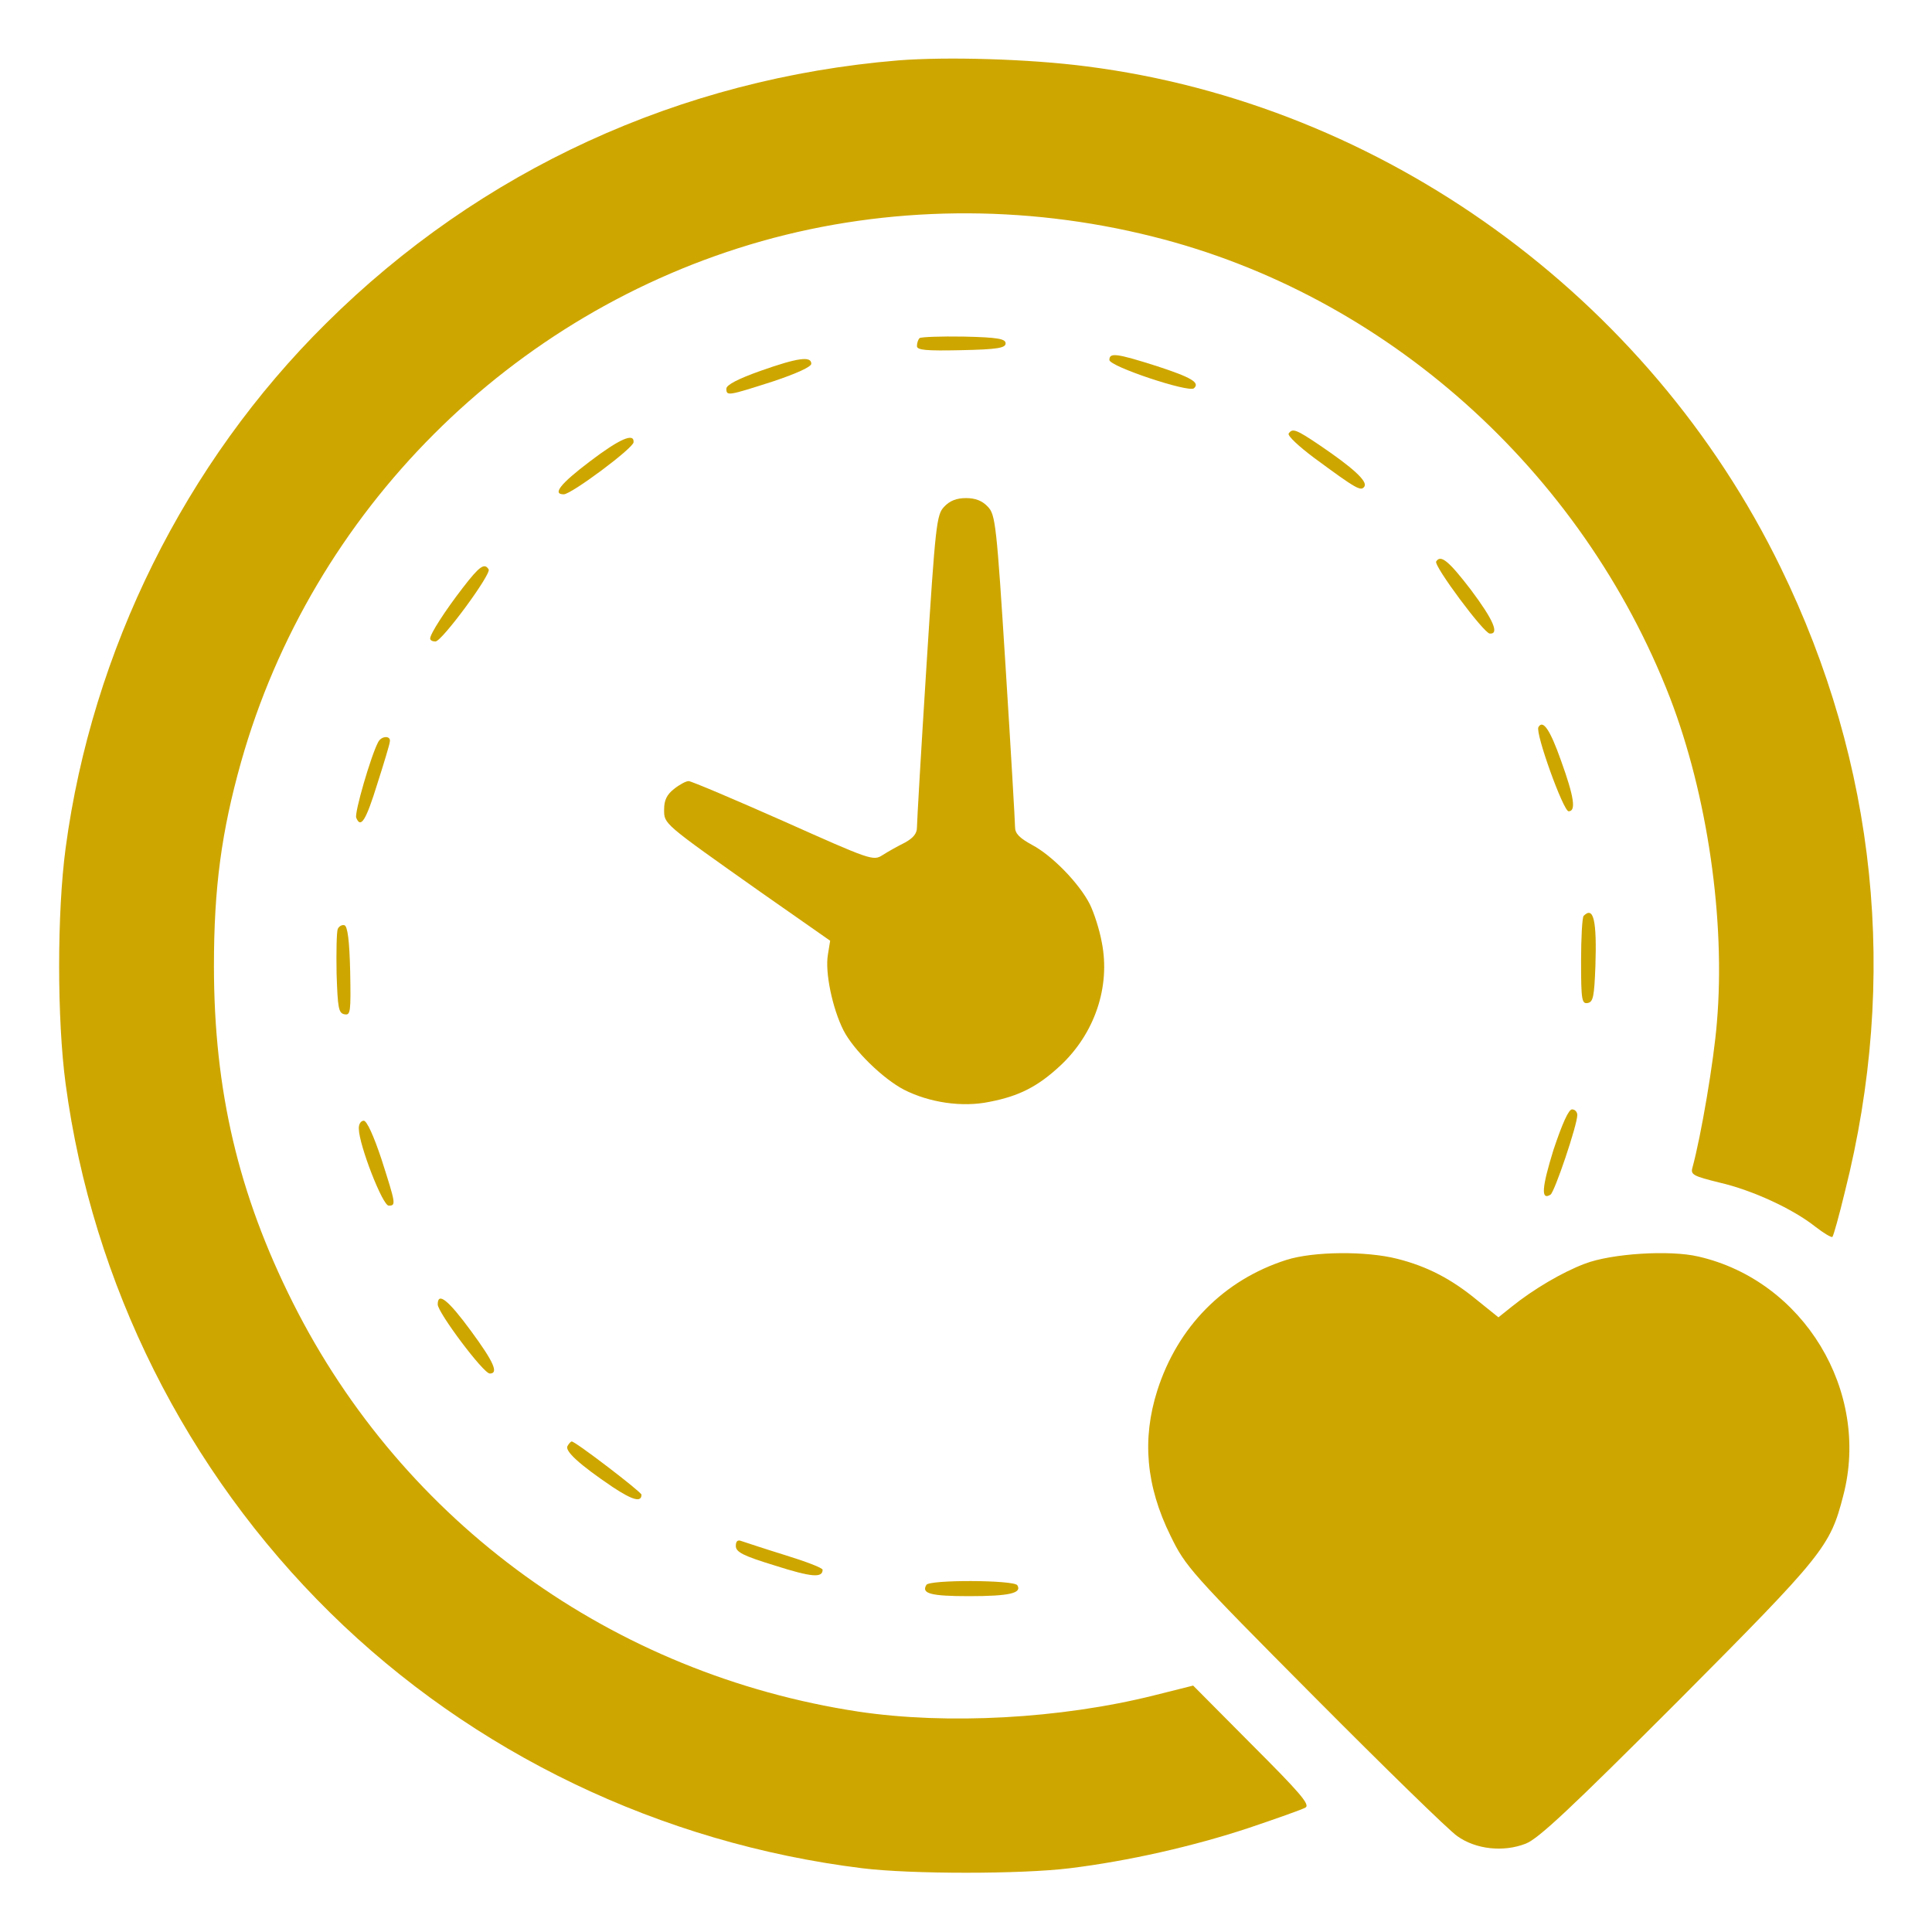 <?xml version="1.0" encoding="UTF-8"?> <svg xmlns="http://www.w3.org/2000/svg" width="64" height="64" viewBox="0 0 64 64" fill="none"><path d="M29.762 2C22.525 2.6 15.912 5.637 10.8 10.713C6.137 15.325 3.05 21.55 2.175 28.087C1.887 30.225 1.887 33.775 2.175 35.913C3.062 42.525 6.162 48.725 10.938 53.425C15.662 58.075 21.887 61.062 28.562 61.888C30.175 62.087 33.825 62.087 35.438 61.888C37.375 61.65 39.525 61.163 41.375 60.55C42.3 60.237 43.15 59.938 43.25 59.875C43.4 59.775 43.038 59.362 41.475 57.8L39.525 55.837L38.225 56.163C35.125 56.938 31.375 57.138 28.438 56.7C20.3 55.462 13.363 50.45 9.7 43.15C7.9 39.562 7.087 36.125 7.087 32C7.087 29.4 7.337 27.55 7.987 25.238C10.338 16.925 16.925 10.338 25.238 7.987C29.4 6.812 33.913 6.762 38.188 7.837C45.9 9.762 52.4 15.575 55.325 23.125C56.562 26.35 57.163 30.488 56.875 33.862C56.775 35.138 56.35 37.638 56.062 38.688C56 38.913 56.1 38.962 56.962 39.175C58.05 39.425 59.4 40.05 60.138 40.638C60.413 40.85 60.663 41 60.7 40.975C60.737 40.938 60.925 40.263 61.112 39.487C62.9 32.4 62.163 25.312 58.987 18.8C54.612 9.812 45.8 3.45 36 2.2C34.087 1.95 31.363 1.875 29.762 2Z" fill="#CEA600"></path><path d="M30.462 11.2C30.413 11.25 30.375 11.363 30.375 11.463C30.375 11.6 30.675 11.625 31.85 11.6C33.05 11.575 33.312 11.525 33.312 11.375C33.312 11.225 33.062 11.175 31.925 11.15C31.175 11.137 30.512 11.162 30.462 11.2Z" fill="#CEA600"></path><path d="M36.75 11.925C36.75 12.137 39.375 13.012 39.55 12.863C39.763 12.675 39.462 12.5 38.312 12.125C36.975 11.7 36.75 11.675 36.75 11.925Z" fill="#CEA600"></path><path d="M25.188 12.287C24.45 12.55 24.062 12.75 24.062 12.875C24.062 13.125 24.113 13.113 25.6 12.637C26.387 12.375 26.875 12.15 26.875 12.05C26.875 11.787 26.425 11.85 25.188 12.287Z" fill="#CEA600"></path><path d="M42.688 14.363C42.65 14.438 43.025 14.787 43.525 15.162C44.95 16.212 45.087 16.288 45.2 16.113C45.3 15.938 44.825 15.5 43.7 14.738C42.938 14.225 42.812 14.175 42.688 14.363Z" fill="#CEA600"></path><path d="M19.538 15.287C18.562 16.025 18.288 16.375 18.675 16.375C18.925 16.375 20.975 14.85 20.988 14.65C21.012 14.325 20.525 14.537 19.538 15.287Z" fill="#CEA600"></path><path d="M31.275 16.788C31.025 17.05 30.988 17.363 30.688 22.1C30.512 24.863 30.375 27.25 30.375 27.413C30.375 27.613 30.25 27.762 29.975 27.913C29.75 28.025 29.413 28.212 29.238 28.325C28.925 28.525 28.863 28.5 25.95 27.2C24.312 26.475 22.9 25.875 22.812 25.875C22.725 25.875 22.512 25.988 22.325 26.137C22.087 26.325 22 26.512 22 26.812C22 27.3 21.938 27.25 25.212 29.562L27.5 31.163L27.425 31.625C27.325 32.212 27.575 33.4 27.938 34.125C28.275 34.788 29.25 35.737 29.95 36.1C30.788 36.525 31.875 36.688 32.775 36.5C33.763 36.312 34.388 35.987 35.125 35.3C36.263 34.237 36.788 32.688 36.5 31.225C36.425 30.8 36.237 30.225 36.1 29.95C35.75 29.262 34.85 28.337 34.188 27.988C33.775 27.762 33.625 27.613 33.625 27.4C33.625 27.25 33.487 24.863 33.312 22.1C33.013 17.363 32.975 17.05 32.725 16.788C32.538 16.587 32.312 16.5 32 16.5C31.688 16.5 31.462 16.587 31.275 16.788Z" fill="#CEA600"></path><path d="M47.575 18.6C47.487 18.738 49.15 20.975 49.35 20.988C49.675 21.012 49.475 20.538 48.725 19.538C47.987 18.575 47.725 18.363 47.575 18.6Z" fill="#CEA600"></path><path d="M15.338 19.462C14.738 20.238 14.25 21 14.25 21.15C14.25 21.212 14.325 21.25 14.425 21.25C14.637 21.25 16.275 19.025 16.188 18.863C16.05 18.637 15.887 18.75 15.338 19.462Z" fill="#CEA600"></path><path d="M50.962 24.087C50.85 24.275 51.788 26.875 51.962 26.875C52.212 26.875 52.15 26.413 51.712 25.2C51.35 24.175 51.112 23.825 50.962 24.087Z" fill="#CEA600"></path><path d="M12.525 24.587C12.287 25.038 11.738 26.925 11.8 27.087C11.95 27.462 12.125 27.175 12.5 25.962C12.725 25.262 12.912 24.637 12.912 24.575C12.963 24.363 12.637 24.363 12.525 24.587Z" fill="#CEA600"></path><path d="M52.462 30.337C52.413 30.375 52.375 31.062 52.375 31.837C52.375 33.138 52.4 33.263 52.6 33.225C52.775 33.188 52.812 33.013 52.85 32C52.9 30.488 52.788 30.012 52.462 30.337Z" fill="#CEA600"></path><path d="M11.188 30.775C11.15 30.875 11.137 31.538 11.15 32.263C11.188 33.388 11.213 33.562 11.412 33.6C11.613 33.638 11.625 33.525 11.6 32.175C11.575 31.137 11.512 30.688 11.412 30.65C11.325 30.625 11.225 30.688 11.188 30.775Z" fill="#CEA600"></path><path d="M51.462 38.087C51.075 39.337 51.038 39.775 51.362 39.575C51.5 39.487 52.25 37.263 52.25 36.938C52.25 36.837 52.175 36.75 52.075 36.75C51.962 36.75 51.75 37.225 51.462 38.087Z" fill="#CEA600"></path><path d="M11.887 37.4C11.9 37.95 12.675 39.938 12.875 39.938C13.125 39.938 13.113 39.888 12.637 38.4C12.375 37.612 12.15 37.125 12.05 37.125C11.95 37.125 11.875 37.25 11.887 37.4Z" fill="#CEA600"></path><path d="M42.612 41.737C40.538 42.4 39.013 43.95 38.337 46.062C37.825 47.675 37.962 49.225 38.775 50.875C39.275 51.9 39.425 52.075 43.538 56.212C45.875 58.562 48 60.638 48.275 60.825C48.888 61.263 49.8 61.362 50.538 61.075C50.962 60.913 52.025 59.913 55.587 56.35C60.425 51.487 60.625 51.237 61.062 49.538C61.962 46.087 59.75 42.425 56.263 41.625C55.312 41.4 53.375 41.525 52.5 41.862C51.763 42.138 50.788 42.712 50.075 43.288L49.638 43.638L48.938 43.075C48.075 42.362 47.275 41.95 46.288 41.7C45.263 41.438 43.513 41.45 42.612 41.737Z" fill="#CEA600"></path><path d="M14.5 43.212C14.5 43.475 16.012 45.5 16.225 45.5C16.525 45.5 16.363 45.125 15.6 44.087C14.838 43.05 14.5 42.788 14.5 43.212Z" fill="#CEA600"></path><path d="M18.8 47.9C18.7 48.062 19.188 48.513 20.3 49.263C20.962 49.7 21.25 49.775 21.25 49.513C21.25 49.425 19.062 47.75 18.938 47.75C18.913 47.75 18.85 47.812 18.8 47.9Z" fill="#CEA600"></path><path d="M24.375 51.212C24.375 51.413 24.613 51.538 25.675 51.862C26.887 52.25 27.25 52.275 27.25 52C27.25 51.938 26.688 51.725 26 51.513C25.312 51.3 24.675 51.087 24.562 51.05C24.438 51 24.375 51.05 24.375 51.212Z" fill="#CEA600"></path><path d="M30.688 52.5C30.512 52.788 30.825 52.875 32.1 52.875C33.438 52.875 33.862 52.775 33.7 52.513C33.587 52.337 30.8 52.325 30.688 52.5Z" fill="#CEA600"></path></svg> 